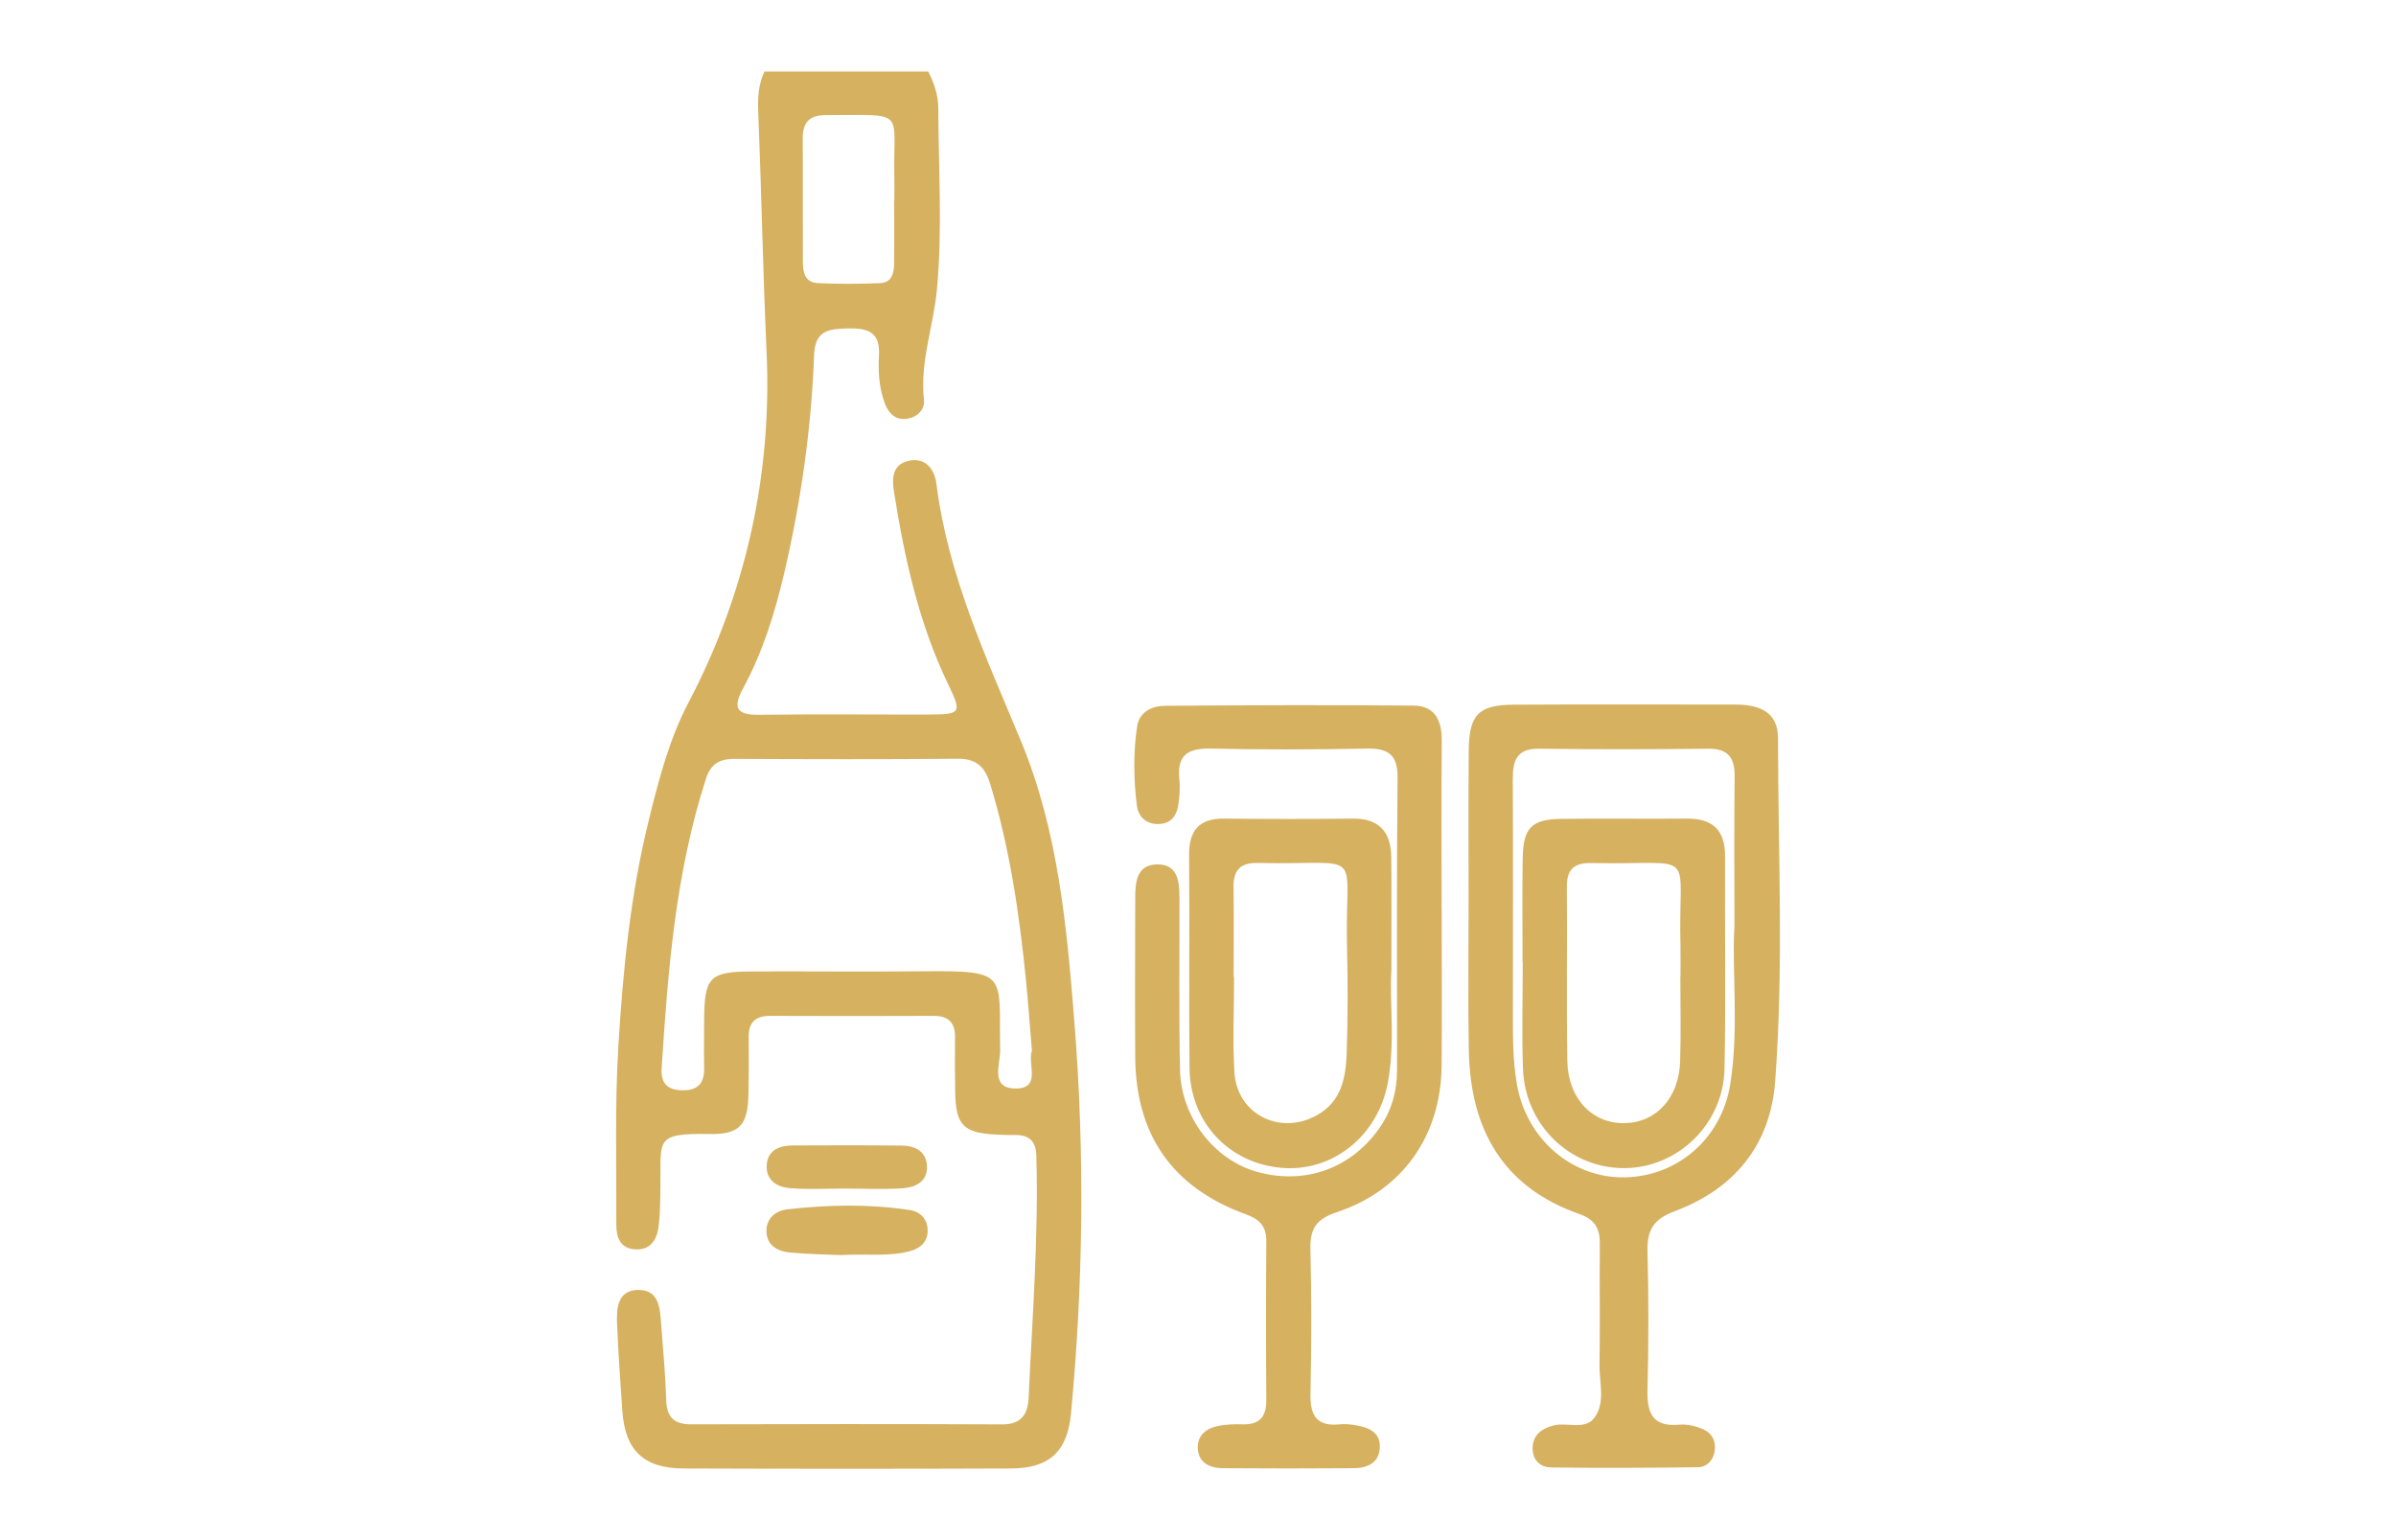 <?xml version="1.0" encoding="UTF-8"?> <svg xmlns="http://www.w3.org/2000/svg" id="Ebene_1" viewBox="0 0 350 225"><defs><style> .cls-1 { fill: #d6b160; } </style></defs><path class="cls-1" d="M135.59,10.44c.86,1.68,1.46,3.44,1.47,5.33.03,8.89.63,17.85-.21,26.66-.51,5.29-2.48,10.45-1.88,15.95.16,1.43-.91,2.52-2.38,2.78-1.72.3-2.76-.71-3.33-2.21-.86-2.28-1-4.69-.86-7.07.19-3.36-1.62-3.96-4.46-3.9-2.77.06-4.89.19-5.02,3.89-.4,10.76-1.92,21.39-4.37,31.88-1.37,5.84-3.14,11.54-6.01,16.82-1.68,3.09-.7,3.89,2.49,3.85,8.23-.11,16.46-.02,24.69-.04,4.66-.01,4.8-.24,2.82-4.34-4.33-8.95-6.41-18.52-7.96-28.25-.32-1.99-.17-3.95,2.14-4.47,2.53-.57,3.81,1.3,4.07,3.36,1.68,13.38,7.29,25.39,12.38,37.66,5.44,13.14,6.69,27.28,7.8,41.3,1.49,18.94,1.27,37.91-.52,56.84-.53,5.6-3.15,8.03-8.82,8.05-15.93.06-31.86.06-47.79,0-5.82-.02-8.53-2.66-8.93-8.39-.29-4.23-.59-8.47-.77-12.7-.1-2.33.06-4.99,3.14-4.99,3.03,0,3.13,2.72,3.3,5,.28,3.7.62,7.4.74,11.11.08,2.54,1.19,3.53,3.67,3.52,15.13-.04,30.27-.06,45.4.01,2.86.01,3.76-1.54,3.87-3.92.53-11.79,1.47-23.57,1.12-35.39-.06-1.96-.96-2.94-2.92-2.96-.93,0-1.86-.01-2.79-.06-4.96-.24-6.05-1.34-6.14-6.23-.04-2.65-.06-5.31-.02-7.97.03-2.15-.95-3.15-3.12-3.15-7.97.03-15.93.03-23.9,0-2.16,0-3.16.96-3.13,3.13.03,2.79.03,5.58-.03,8.36-.1,4.42-1.23,5.85-5.7,5.77-8.16-.14-7.04.87-7.16,7.73-.03,1.99-.02,3.99-.29,5.95-.25,1.86-1.26,3.31-3.4,3.17-2.25-.14-2.76-1.82-2.75-3.68.04-8.63-.23-17.28.29-25.88.67-11.11,1.76-22.21,4.44-33.08,1.46-5.93,2.98-11.85,5.84-17.3,8.42-16.02,12.19-33.49,11.38-51.14-.53-11.71-.75-23.45-1.22-35.16-.08-2,.02-3.99.92-5.84h23.91ZM150.74,153.49c-.3-3.54-.54-6.97-.88-10.4-.97-9.64-2.36-19.2-5.2-28.51-.76-2.49-1.97-3.76-4.75-3.74-10.88.1-21.75.07-32.63.02-2.14,0-3.45.73-4.14,2.86-4.46,13.76-5.57,28.02-6.49,42.32-.14,2.1.72,3.19,2.97,3.24,2.45.05,3.31-1.13,3.24-3.41-.06-2.25,0-4.51,0-6.76.02-6.38.77-7.17,7.01-7.19,8.22-.03,16.45.06,24.67-.02,13.02-.14,11.34.35,11.56,11.49.04,2.02-1.54,5.62,2.25,5.63,3.85,0,1.69-3.63,2.39-5.51ZM130.61,29.33s.02,0,.03,0c0-1.19.02-2.39,0-3.58-.21-9.88,1.99-8.95-10.09-8.93-2.38,0-3.31,1.16-3.29,3.44.04,5.96,0,11.93.02,17.89,0,1.53.24,3.12,2.17,3.21,3.04.14,6.09.13,9.13,0,1.71-.07,2.02-1.48,2.03-2.9.02-3.05,0-6.1,0-9.14Z"></path><path class="cls-1" d="M214.53,131.56c0-7.3-.05-14.6.02-21.9.05-5.27,1.41-6.68,6.61-6.71,10.75-.07,21.5-.01,32.25-.02,3.42,0,6.32.93,6.32,4.94,0,16.71.84,33.44-.42,50.12-.71,9.39-6.03,15.73-14.73,18.98-3.06,1.15-4,2.76-3.92,5.85.18,6.76.17,13.54,0,20.3-.08,3.43.82,5.36,4.67,5.01,1.13-.1,2.4.21,3.45.67,1.31.57,1.95,1.78,1.68,3.28-.24,1.33-1.16,2.25-2.43,2.27-7.16.09-14.32.13-21.48.03-1.61-.02-2.72-1.14-2.67-2.89.06-1.88,1.32-2.77,3-3.23,2.01-.55,4.64.74,6.03-1.15,1.65-2.24.69-5.15.74-7.76.11-5.84-.02-11.68.05-17.52.03-2.25-.62-3.64-2.96-4.46-11.28-3.93-15.97-12.49-16.18-23.91-.13-7.3-.03-14.6-.03-21.9ZM253.36,135.41c0-8.35-.06-15.11.03-21.87.04-2.76-.86-4.19-3.87-4.16-8.22.09-16.44.11-24.66,0-3.37-.05-3.89,1.79-3.88,4.55.06,11.14.02,22.27.02,33.41,0,3.71-.06,7.41.59,11.1,1.4,7.96,8.02,13.71,15.78,13.56,7.76-.16,14.11-5.74,15.37-13.55,1.31-8.18.24-16.41.61-23.03Z"></path><path class="cls-1" d="M210.6,132.95c0,7.57.05,15.14-.01,22.7-.09,10.24-5.67,18.24-15.32,21.44-2.94.97-3.93,2.38-3.85,5.38.18,7.03.16,14.07.01,21.11-.07,3.15.85,4.85,4.26,4.5.78-.08,1.6,0,2.38.14,1.8.31,3.52.97,3.49,3.12-.03,2.35-1.78,3.13-3.82,3.15-6.37.05-12.75.05-19.12,0-1.88-.02-3.54-.76-3.65-2.88-.1-2.07,1.41-3.04,3.28-3.35,1.04-.17,2.12-.22,3.17-.18,2.54.1,3.58-1.06,3.56-3.58-.06-7.7-.06-15.4,0-23.1.02-2.21-.9-3.24-2.98-4-10.73-3.89-16.1-11.59-16.17-22.99-.05-7.7-.02-15.4,0-23.1,0-2.33.13-4.97,3.18-5.03,3.09-.06,3.27,2.56,3.28,4.9.03,8.36-.09,16.73.08,25.09.14,6.93,4.97,13.15,11.21,14.91,7.1,2,13.96-.52,18.09-6.63,1.69-2.51,2.41-5.28,2.41-8.28,0-14.21-.07-28.41.07-42.62.03-3.4-1.34-4.35-4.51-4.29-7.57.15-15.14.17-22.7,0-3.36-.08-5.06.9-4.66,4.49.13,1.17.02,2.39-.13,3.57-.2,1.58-.96,2.83-2.71,2.95-1.88.14-3.15-.95-3.37-2.7-.48-3.82-.53-7.69.03-11.51.32-2.2,2.19-3.04,4.14-3.05,12.08-.09,24.16-.13,36.24-.03,3.17.03,4.16,2.23,4.13,5.18-.07,8.23-.02,16.46-.02,24.7Z"></path><path class="cls-1" d="M203.24,141.92c-.27,4.35.59,10.33-.51,16.26-1.44,7.75-8.06,13.08-15.52,12.43-7.74-.67-13.37-6.67-13.45-14.63-.11-10.34.03-20.69-.06-31.03-.03-3.66,1.48-5.41,5.19-5.36,6.23.07,12.47.07,18.7,0,3.88-.05,5.59,1.97,5.64,5.61.06,5.04.02,10.08.02,16.72ZM180.21,142.74s.04,0,.06,0c0,4.63-.22,9.28.05,13.89.36,6.11,6.57,9.27,11.95,6.35,3.7-2.01,4.32-5.53,4.45-9.15.18-5.16.17-10.33.05-15.49-.35-14.81,2.98-11.92-13.03-12.27-2.54-.05-3.59,1.04-3.55,3.56.07,4.37.02,8.74.02,13.1Z"></path><path class="cls-1" d="M122.77,183.35c-1.82-.08-4.6-.11-7.37-.37-1.83-.17-3.44-1.05-3.44-3.18,0-1.87,1.4-2.94,3.08-3.13,5.93-.68,11.89-.79,17.82.1,1.58.24,2.65,1.3,2.65,3.01,0,1.71-1.11,2.61-2.66,3.02-3,.79-6.07.35-10.07.55Z"></path><path class="cls-1" d="M123.44,173.64c-2.65,0-5.31.14-7.95-.05-2.02-.14-3.69-1.21-3.48-3.52.2-2.11,1.93-2.72,3.79-2.73,5.31-.03,10.61-.04,15.92.02,1.89.02,3.53.79,3.68,2.87.18,2.39-1.65,3.24-3.62,3.37-2.77.18-5.56.04-8.35.04Z"></path><path class="cls-1" d="M222.41,140.58c0-5.04-.06-10.08.02-15.12.07-4.51,1.24-5.76,5.64-5.83,6.1-.09,12.21.02,18.31-.04,3.78-.03,5.63,1.66,5.61,5.52-.05,10.35.13,20.7-.08,31.04-.17,8.05-6.78,14.42-14.55,14.5-7.99.08-14.61-6.27-14.89-14.55-.18-5.17-.03-10.35-.03-15.52,0,0-.01,0-.02,0ZM245.46,142.73s.02,0,.02,0c0-1.46.03-2.91,0-4.37-.4-14.8,2.93-11.94-13.03-12.28-2.51-.05-3.6.94-3.57,3.5.07,8.47-.07,16.94.07,25.4.09,5.52,3.66,9.21,8.41,9.1,4.6-.1,7.9-3.69,8.07-9.05.13-4.1.03-8.2.03-12.3Z"></path></svg> 